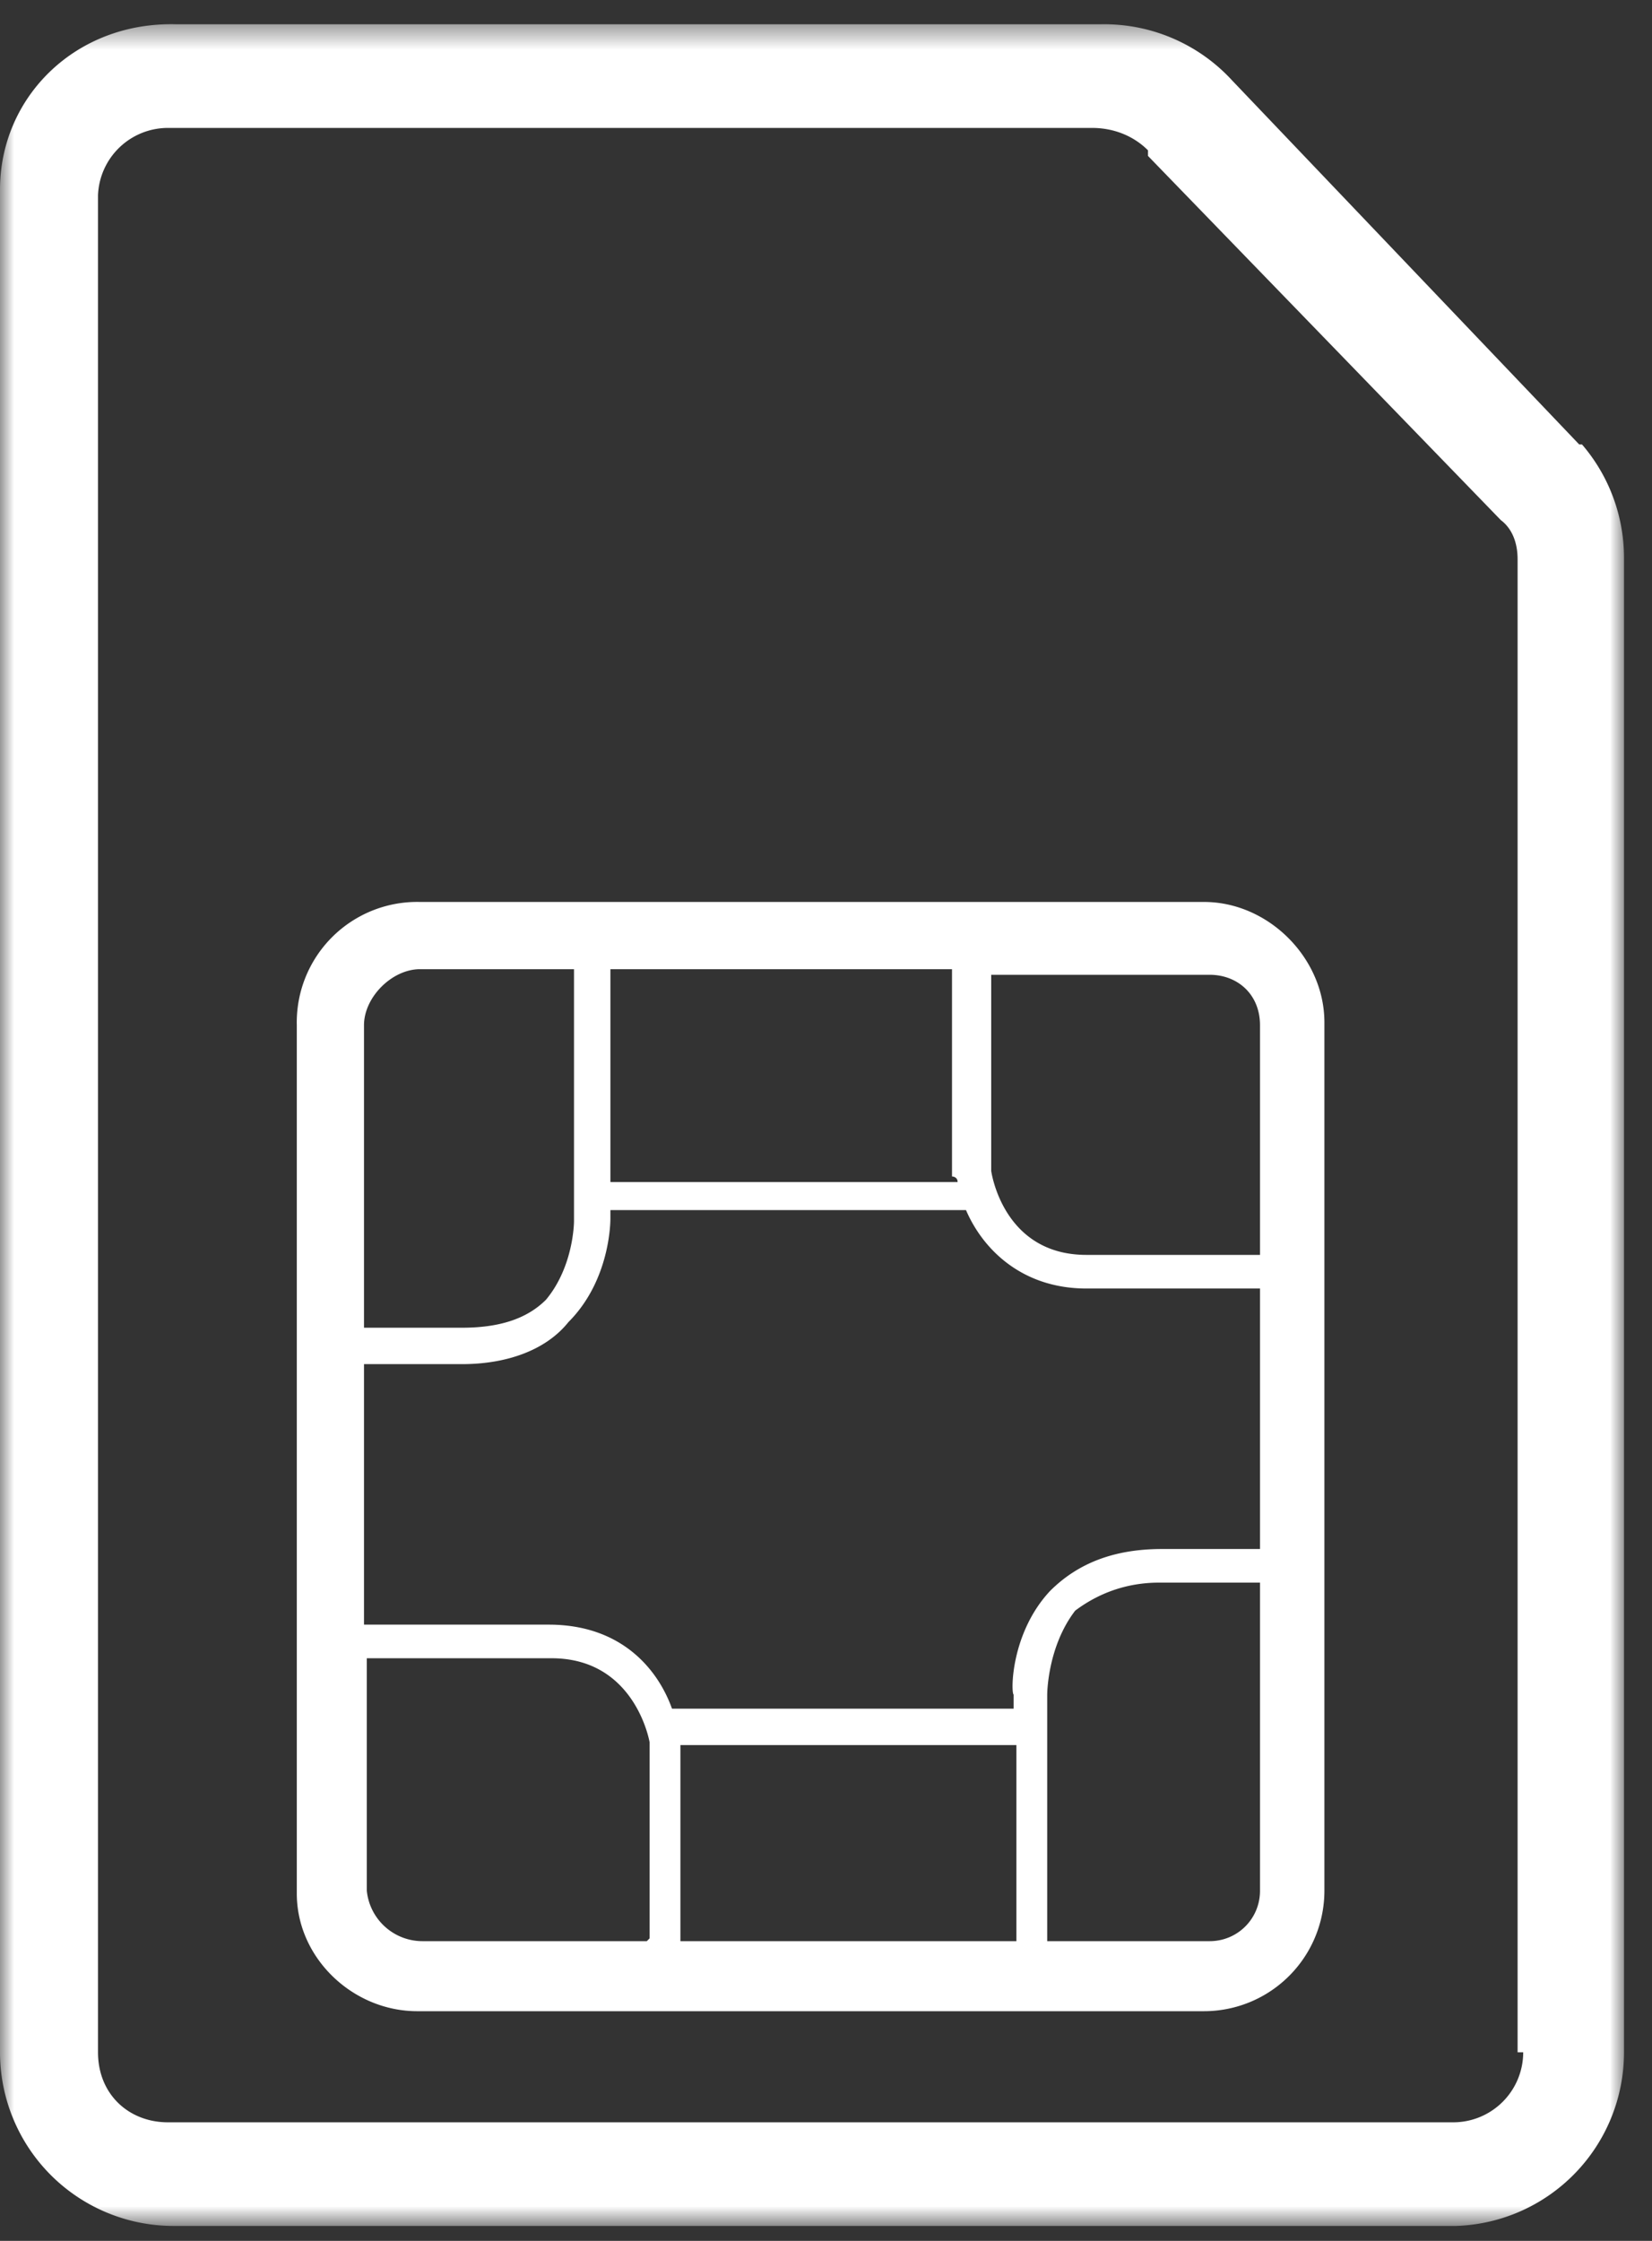 <svg xmlns="http://www.w3.org/2000/svg" xmlns:xlink="http://www.w3.org/1999/xlink" width="59" height="80" viewBox="0 0 59 80"><rect x="0" y="0" width="59" height="80" fill="#333333" stroke="none"/><defs><path id="a" d="M0 79.2h58V.5H0z"/></defs><g fill="none" fill-rule="evenodd"><g transform="translate(0 .267)"><mask id="b" fill="#fff"><use xlink:href="#a"/></mask><path fill="#FFF" d="M54.4 73a2.5 2.5 0 0 1-2.5 2.5H6c-1.4 0-2.5-1-2.5-2.5V6.7a2.5 2.5 0 0 1 2.5-2.4h33c.8 0 1.5.3 2 .8v.2l12.6 13c.4.3.6.8.6 1.4V73zm2-57.4L44 2.6a6.2 6.2 0 0 0-4.7-2h-33C2.7.5 0 3.2 0 6.5V73a6.2 6.2 0 0 0 6.2 6.2H52a6.2 6.2 0 0 0 6-6.2V19.6a6.2 6.2 0 0 0-1.5-4z" mask="url(#b)"/></g><path fill="#FFF" d="M45 44.8h-6.2c-3 0-3.4-3-3.4-3v-7h7.8c1 0 1.8.7 1.8 1.8v8.2zm0 10.5h-3.5c-1.7 0-3 .5-4 1.5-1.4 1.5-1.4 3.6-1.3 3.7v.5H24c-.5-1.4-1.8-3-4.4-3H13v-9.3h3.5c1.6 0 3-.5 3.8-1.5 1.5-1.5 1.5-3.6 1.5-3.7v-.3h12.7c.6 1.4 2 2.8 4.3 2.8H45v9.3zm0 12.2c0 1-.8 1.8-1.8 1.8h-5.8v-8.8s0-1.7 1-3c.8-.6 1.8-1 3-1H45v11zm-20.7 1.8h12v-7h-12v7zm-1.2 0h-8a2 2 0 0 1-2-1.8v-8.3h6.6c3 0 3.5 3 3.5 3v7zM13 36.6c0-1 1-2 2-2h5.5v9s0 1.6-1 2.8c-.7.7-1.7 1-3 1H13V36.6zm8.8-2H34V42s.2 0 .2.2H21.8v-7.3zm21.4-2.4H15a4.3 4.3 0 0 0-4.4 4.4v31c0 2.3 2 4.2 4.3 4.2H43a4.3 4.3 0 0 0 4.3-4.3v-31c0-2.3-2-4.3-4.3-4.3z"/></g></svg>